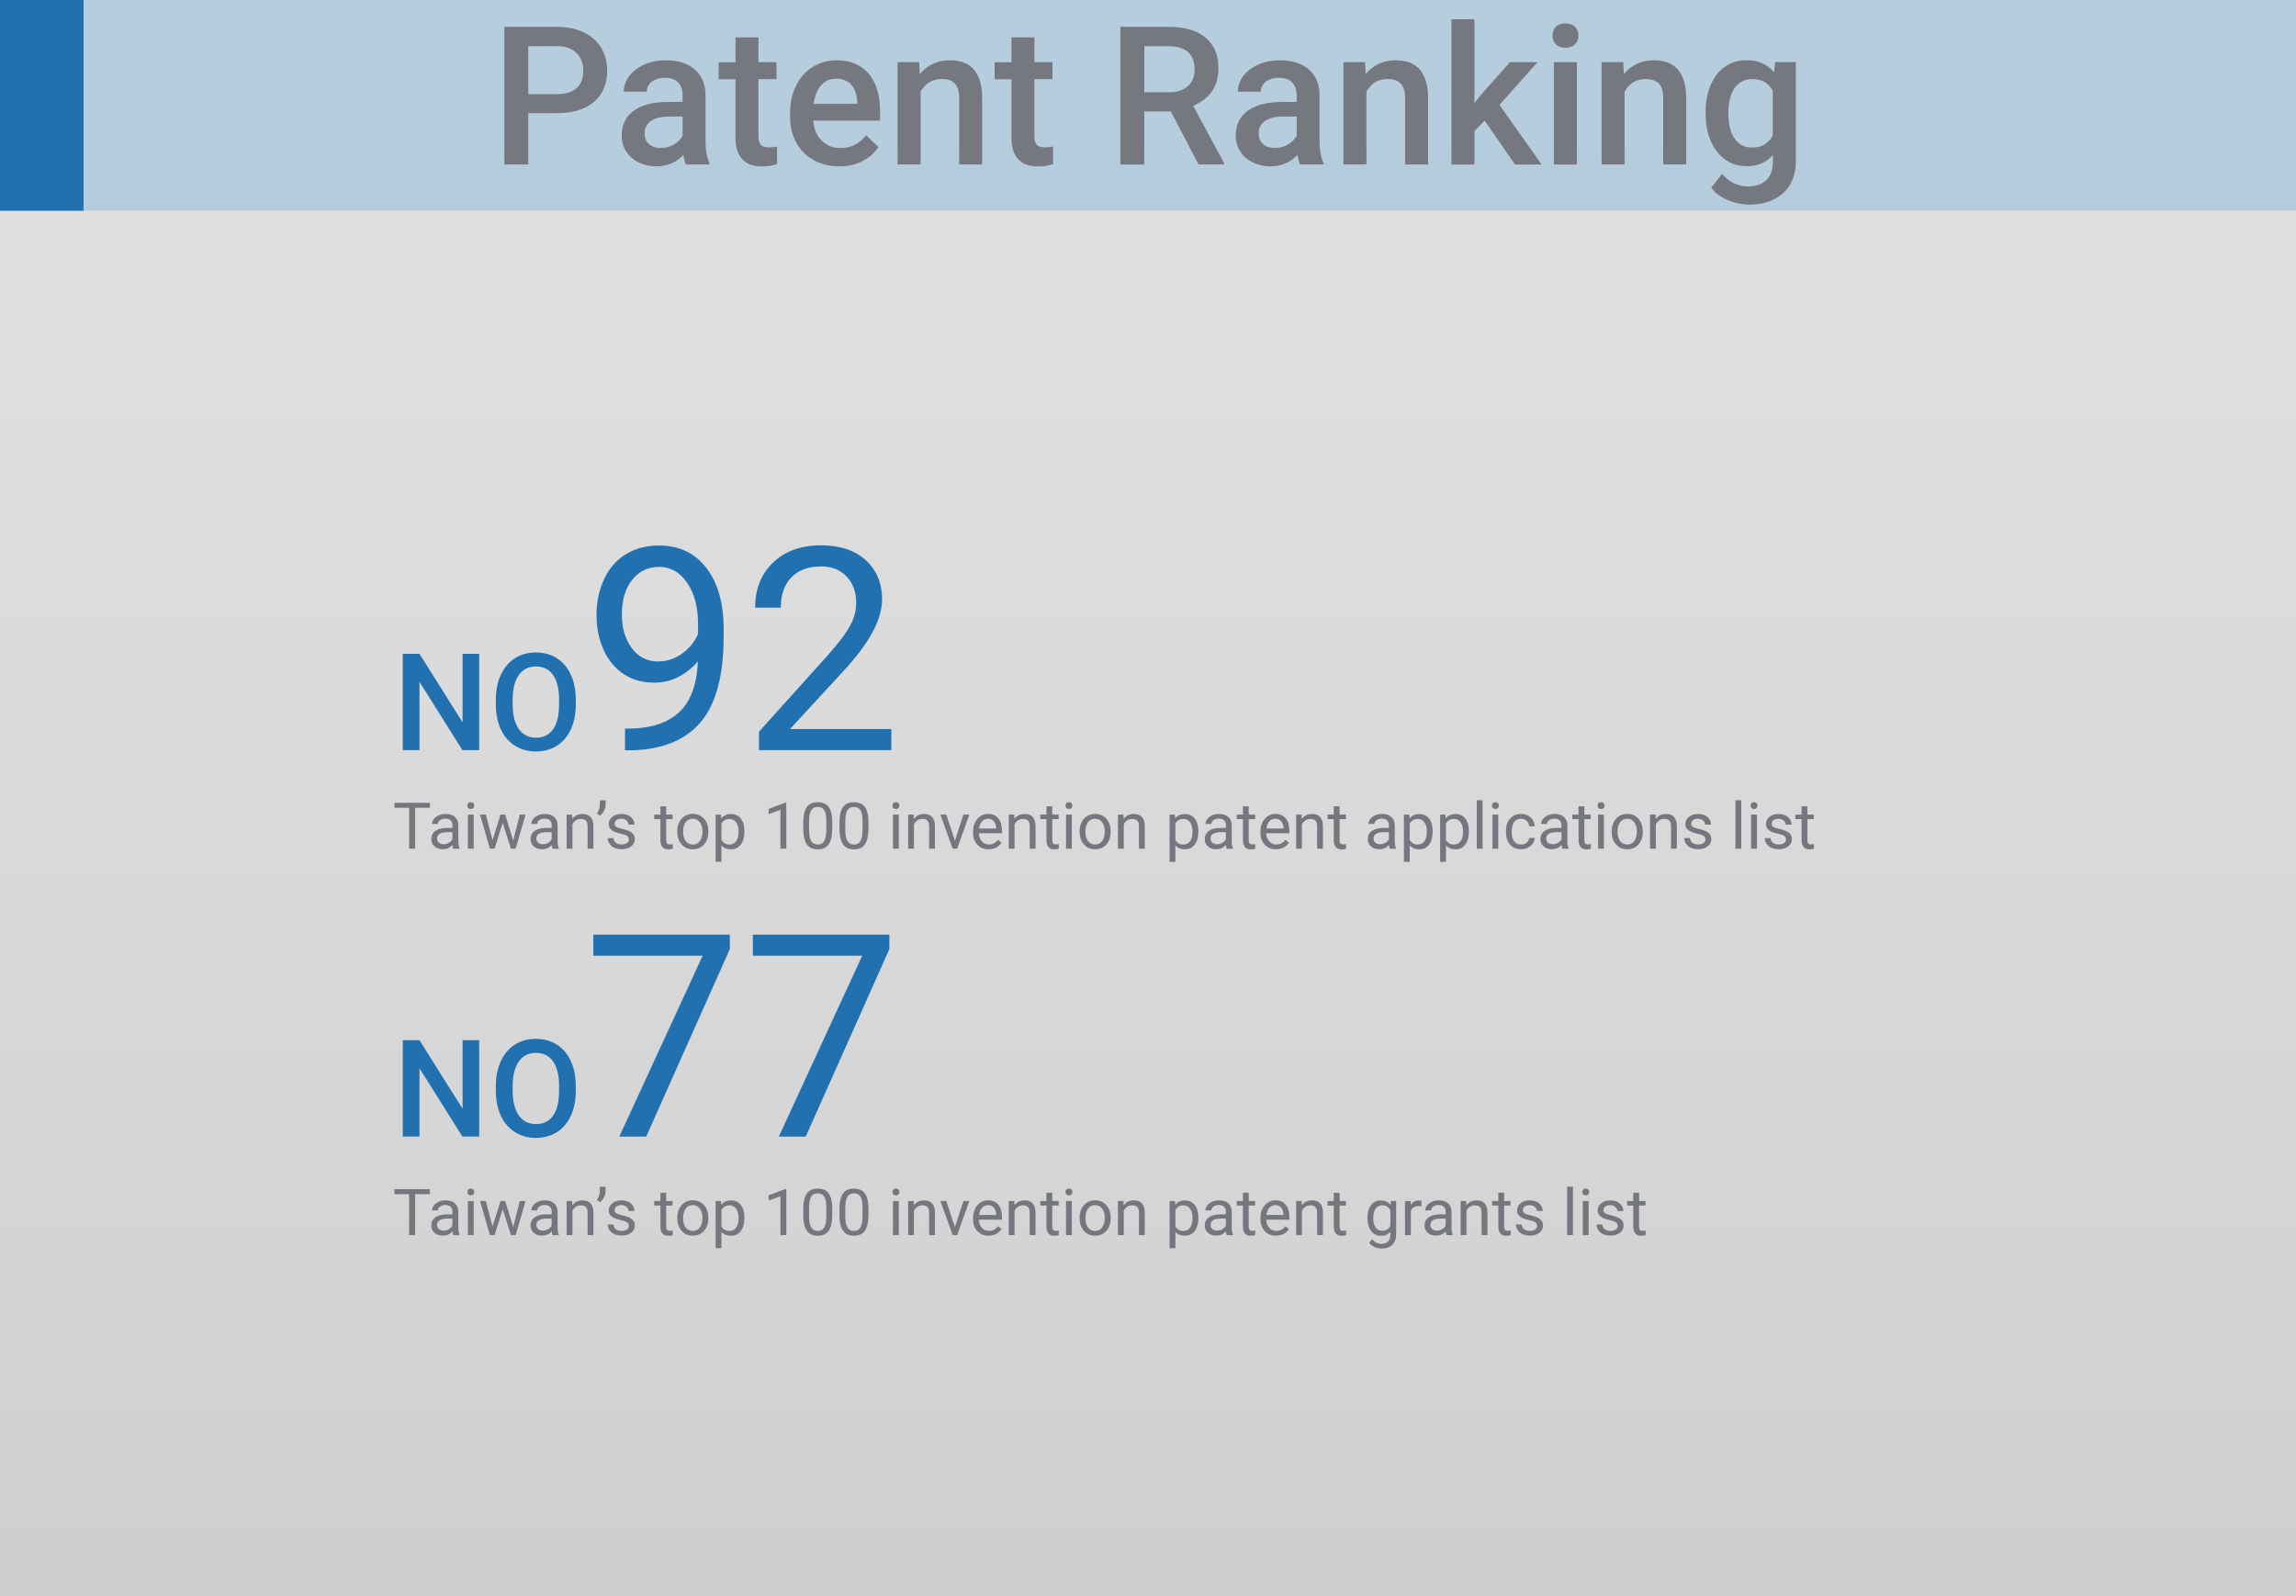 <?xml version="1.0" encoding="UTF-8"?>
<svg id="Layer_1" data-name="Layer 1" xmlns="http://www.w3.org/2000/svg" xmlns:xlink="http://www.w3.org/1999/xlink" viewBox="0 0 355.77 247.33">
  <rect x="0" y="0" width="355.77" height="247.33" fill="#333333" stroke="none"/>
  <defs>
    <style>
      .cls-1 {
        fill: #2171b0;
      }

      .cls-2 {
        fill: #2370b0;
      }

      .cls-3 {
        fill: #55a0d7;
        opacity: .3;
      }

      .cls-4 {
        fill: url(#linear-gradient);
        opacity: .85;
      }

      .cls-5 {
        fill: #75777e;
      }

      .cls-6 {
        fill: #75787f;
      }
    </style>
    <linearGradient id="linear-gradient" x1="177.88" y1="-71.04" x2="177.88" y2="284.84" gradientUnits="userSpaceOnUse">
      <stop offset="0" stop-color="#fff"/>
      <stop offset=".4" stop-color="#fbfbfb"/>
      <stop offset=".75" stop-color="#f0f0f0"/>
      <stop offset=".99" stop-color="#e5e5e4"/>
    </linearGradient>
  </defs>
  <g>
    <rect class="cls-4" width="355.77" height="247.33"/>
    <rect class="cls-3" x=".23" width="355.54" height="32.66"/>
    <rect class="cls-2" width="12.95" height="32.66"/>
  </g>
  <g>
    <g>
      <path class="cls-5" d="m66.62,125.18h-2.29v6.34h-.93v-6.34h-2.28v-.77h5.5v.77Z"/>
      <path class="cls-5" d="m70.24,131.52c-.05-.1-.09-.29-.13-.56-.42.44-.92.65-1.5.65-.52,0-.95-.15-1.28-.44-.33-.29-.5-.67-.5-1.12,0-.55.21-.98.63-1.28.42-.3,1.01-.46,1.77-.46h.88v-.42c0-.32-.09-.57-.28-.75-.19-.19-.47-.28-.83-.28-.32,0-.59.08-.81.24s-.33.36-.33.59h-.91c0-.26.09-.52.28-.76.19-.25.44-.44.76-.58s.67-.21,1.06-.21c.61,0,1.09.15,1.43.46.35.3.52.72.54,1.26v2.43c0,.49.06.87.19,1.16v.08h-.95Zm-1.5-.69c.28,0,.55-.07.81-.22s.44-.34.55-.57v-1.08h-.71c-1.11,0-1.66.32-1.66.97,0,.28.09.5.28.66s.43.24.73.24Z"/>
      <path class="cls-5" d="m72.42,124.84c0-.15.04-.27.13-.37s.22-.15.4-.15.31.05.4.15.14.22.14.37-.05.27-.14.37-.22.15-.4.15-.31-.05-.4-.15-.13-.22-.13-.37Zm.98,6.68h-.9v-5.28h.9v5.28Z"/>
      <path class="cls-5" d="m79.52,130.28l1.02-4.04h.9l-1.54,5.28h-.73l-1.28-4-1.25,4h-.73l-1.53-5.28h.9l1.04,3.96,1.23-3.96h.73l1.25,4.04Z"/>
      <path class="cls-5" d="m85.62,131.52c-.05-.1-.09-.29-.13-.56-.42.44-.92.65-1.5.65-.52,0-.95-.15-1.28-.44-.33-.29-.5-.67-.5-1.12,0-.55.21-.98.63-1.28.42-.3,1.01-.46,1.77-.46h.88v-.42c0-.32-.09-.57-.28-.75-.19-.19-.47-.28-.83-.28-.32,0-.59.08-.81.24s-.33.36-.33.59h-.91c0-.26.09-.52.28-.76.19-.25.44-.44.76-.58s.67-.21,1.06-.21c.61,0,1.09.15,1.43.46.35.3.52.72.54,1.26v2.43c0,.49.06.87.19,1.16v.08h-.95Zm-1.5-.69c.28,0,.55-.07.81-.22s.44-.34.55-.57v-1.08h-.71c-1.11,0-1.66.32-1.66.97,0,.28.09.5.28.66s.43.24.73.24Z"/>
      <path class="cls-5" d="m88.65,126.24l.03.66c.4-.51.93-.76,1.58-.76,1.12,0,1.68.63,1.69,1.89v3.49h-.9v-3.5c0-.38-.09-.66-.26-.84s-.44-.27-.8-.27c-.29,0-.55.08-.77.23s-.39.36-.52.62v3.76h-.9v-5.28h.85Z"/>
      <path class="cls-5" d="m92.99,126.42l-.51-.35c.3-.42.46-.87.47-1.34v-.7h.89v.63c0,.33-.08.65-.24.97-.16.32-.36.58-.61.78Z"/>
      <path class="cls-5" d="m97.45,130.12c0-.24-.09-.43-.28-.57-.18-.13-.5-.25-.96-.35s-.82-.21-1.09-.35-.47-.3-.6-.49-.19-.41-.19-.67c0-.43.18-.8.55-1.1s.83-.45,1.4-.45c.6,0,1.08.15,1.46.46s.56.71.56,1.19h-.91c0-.25-.1-.46-.31-.64s-.47-.27-.79-.27-.59.07-.77.21-.28.33-.28.56c0,.22.09.38.26.49s.48.22.94.32.82.22,1.1.36.49.31.62.5c.14.2.2.44.2.72,0,.47-.19.85-.57,1.13-.38.29-.87.43-1.47.43-.42,0-.8-.08-1.12-.22s-.58-.36-.76-.63c-.18-.27-.28-.56-.28-.87h.9c.02.3.14.54.36.72.23.18.52.27.9.27.34,0,.62-.07.82-.21.21-.14.31-.32.31-.55Z"/>
      <path class="cls-5" d="m103.23,124.96v1.28h.99v.7h-.99v3.28c0,.21.04.37.13.48.09.11.24.16.45.16.1,0,.25-.02.43-.06v.73c-.24.06-.47.1-.69.1-.4,0-.71-.12-.91-.37s-.31-.59-.31-1.04v-3.28h-.96v-.7h.96v-1.28h.9Z"/>
      <path class="cls-5" d="m104.94,128.83c0-.52.1-.98.31-1.4s.49-.73.85-.96.78-.34,1.24-.34c.72,0,1.3.25,1.75.75s.67,1.16.67,1.99v.06c0,.51-.1.98-.3,1.38-.2.41-.48.73-.84.96s-.79.34-1.26.34c-.72,0-1.3-.25-1.74-.75s-.67-1.16-.67-1.98v-.06Zm.91.11c0,.59.14,1.06.41,1.41s.64.53,1.09.53.82-.18,1.09-.54c.27-.36.41-.86.41-1.51,0-.58-.14-1.05-.41-1.41-.27-.36-.64-.54-1.1-.54s-.81.18-1.08.53-.41.86-.41,1.52Z"/>
      <path class="cls-5" d="m115.34,128.94c0,.8-.18,1.45-.55,1.94s-.87.74-1.49.74-1.15-.2-1.51-.61v2.54h-.9v-7.31h.83l.04.59c.37-.46.88-.68,1.53-.68s1.14.24,1.51.72.55,1.14.55,2v.08Zm-.9-.1c0-.6-.13-1.07-.38-1.41s-.6-.52-1.04-.52c-.55,0-.96.24-1.23.73v2.52c.27.48.68.72,1.24.72.43,0,.78-.17,1.03-.51.26-.34.38-.85.38-1.53Z"/>
      <path class="cls-5" d="m121.84,131.52h-.91v-6.02l-1.82.67v-.82l2.59-.97h.14v7.14Z"/>
      <path class="cls-5" d="m128.95,128.49c0,1.06-.18,1.84-.54,2.36s-.93.77-1.69.77-1.32-.25-1.68-.75c-.36-.5-.55-1.25-.57-2.25v-1.21c0-1.04.18-1.82.54-2.33s.93-.76,1.7-.76,1.33.25,1.69.73c.36.49.55,1.25.56,2.27v1.17Zm-.9-1.24c0-.76-.11-1.32-.32-1.67-.21-.35-.56-.53-1.02-.53s-.8.17-1.01.52-.32.88-.33,1.61v1.45c0,.77.11,1.34.33,1.7.22.37.56.55,1.01.55s.78-.17.99-.52.33-.89.34-1.63v-1.48Z"/>
      <path class="cls-5" d="m134.56,128.49c0,1.06-.18,1.84-.54,2.36s-.93.77-1.69.77-1.32-.25-1.68-.75c-.36-.5-.55-1.25-.57-2.25v-1.21c0-1.04.18-1.82.54-2.33s.93-.76,1.7-.76,1.33.25,1.69.73c.36.49.55,1.25.56,2.27v1.17Zm-.9-1.24c0-.76-.11-1.32-.32-1.67-.21-.35-.56-.53-1.02-.53s-.8.17-1.01.52-.32.88-.33,1.61v1.45c0,.77.11,1.34.33,1.7.22.37.56.55,1.01.55s.78-.17.99-.52.33-.89.34-1.63v-1.48Z"/>
      <path class="cls-5" d="m138.29,124.84c0-.15.04-.27.13-.37s.22-.15.4-.15.31.05.4.15.14.22.14.37-.05.27-.14.37-.22.15-.4.15-.31-.05-.4-.15-.13-.22-.13-.37Zm.98,6.68h-.9v-5.28h.9v5.28Z"/>
      <path class="cls-5" d="m141.57,126.24l.03.66c.4-.51.93-.76,1.58-.76,1.12,0,1.68.63,1.69,1.89v3.49h-.9v-3.5c0-.38-.09-.66-.26-.84s-.44-.27-.8-.27c-.29,0-.55.08-.77.23s-.39.36-.52.62v3.76h-.9v-5.28h.85Z"/>
      <path class="cls-5" d="m147.97,130.3l1.31-4.06h.92l-1.89,5.28h-.69l-1.91-5.28h.92l1.34,4.06Z"/>
      <path class="cls-5" d="m153.2,131.62c-.72,0-1.3-.24-1.75-.71-.45-.47-.67-1.1-.67-1.89v-.17c0-.52.1-.99.3-1.4.2-.41.48-.73.84-.97.36-.23.75-.35,1.17-.35.69,0,1.22.23,1.6.68s.57,1.1.57,1.94v.38h-3.58c.01.52.17.94.46,1.26.29.32.66.48,1.11.48.32,0,.59-.07.81-.2s.42-.3.58-.52l.55.43c-.44.68-1.11,1.02-1.99,1.02Zm-.11-4.74c-.36,0-.67.13-.92.4-.25.26-.4.64-.46,1.12h2.65v-.07c-.03-.46-.15-.81-.37-1.07-.22-.25-.52-.38-.9-.38Z"/>
      <path class="cls-5" d="m157.16,126.24l.03.66c.4-.51.93-.76,1.58-.76,1.12,0,1.68.63,1.69,1.89v3.49h-.9v-3.5c0-.38-.09-.66-.26-.84-.17-.18-.44-.27-.8-.27-.29,0-.55.08-.77.23s-.39.36-.52.62v3.76h-.9v-5.28h.85Z"/>
      <path class="cls-5" d="m163.05,124.96v1.28h.99v.7h-.99v3.28c0,.21.04.37.13.48.09.11.24.16.45.16.1,0,.25-.02.43-.06v.73c-.24.06-.47.1-.69.1-.4,0-.71-.12-.91-.37s-.31-.59-.31-1.04v-3.28h-.96v-.7h.96v-1.28h.9Z"/>
      <path class="cls-5" d="m165.1,124.84c0-.15.04-.27.13-.37.09-.1.22-.15.4-.15s.31.05.4.15.14.22.14.37-.05.27-.14.37-.22.15-.4.15-.31-.05-.4-.15c-.09-.1-.13-.22-.13-.37Zm.98,6.68h-.9v-5.28h.9v5.28Z"/>
      <path class="cls-5" d="m167.28,128.83c0-.52.1-.98.31-1.4.2-.41.49-.73.85-.96.36-.22.78-.34,1.24-.34.72,0,1.3.25,1.75.75.44.5.67,1.16.67,1.99v.06c0,.51-.1.98-.29,1.38-.2.41-.48.73-.85.96-.37.23-.79.34-1.26.34-.72,0-1.3-.25-1.74-.75-.45-.5-.67-1.16-.67-1.98v-.06Zm.91.11c0,.59.14,1.06.41,1.41.27.35.64.53,1.09.53s.82-.18,1.09-.54c.27-.36.41-.86.41-1.51,0-.58-.14-1.05-.41-1.41-.27-.36-.64-.54-1.1-.54s-.81.18-1.08.53-.41.86-.41,1.52Z"/>
      <path class="cls-5" d="m174.08,126.24l.03.66c.4-.51.93-.76,1.58-.76,1.12,0,1.68.63,1.69,1.89v3.49h-.9v-3.5c0-.38-.09-.66-.26-.84-.17-.18-.44-.27-.8-.27-.29,0-.55.08-.77.23s-.39.36-.52.62v3.76h-.9v-5.28h.85Z"/>
      <path class="cls-5" d="m185.68,128.94c0,.8-.18,1.45-.55,1.94s-.87.74-1.49.74-1.15-.2-1.51-.61v2.54h-.9v-7.31h.83l.04.59c.37-.46.88-.68,1.53-.68s1.14.24,1.51.72c.37.48.55,1.14.55,2v.08Zm-.9-.1c0-.6-.13-1.07-.38-1.41s-.6-.52-1.04-.52c-.55,0-.96.24-1.23.73v2.52c.27.48.68.72,1.24.72.43,0,.78-.17,1.03-.51.26-.34.38-.85.38-1.53Z"/>
      <path class="cls-5" d="m190.09,131.52c-.05-.1-.09-.29-.13-.56-.42.44-.92.65-1.5.65-.52,0-.95-.15-1.28-.44-.33-.29-.5-.67-.5-1.12,0-.55.21-.98.63-1.28.42-.3,1.01-.46,1.76-.46h.88v-.42c0-.32-.09-.57-.28-.75-.19-.19-.47-.28-.83-.28-.32,0-.59.08-.81.24s-.33.36-.33.59h-.91c0-.26.09-.52.28-.76.19-.25.44-.44.76-.58.32-.14.67-.21,1.06-.21.61,0,1.09.15,1.43.46.34.3.52.72.54,1.26v2.43c0,.49.06.87.19,1.16v.08h-.95Zm-1.5-.69c.28,0,.55-.07.81-.22s.44-.34.55-.57v-1.08h-.71c-1.11,0-1.66.32-1.66.97,0,.28.09.5.28.66s.43.24.73.24Z"/>
      <path class="cls-5" d="m193.49,124.96v1.28h.99v.7h-.99v3.28c0,.21.04.37.13.48.09.11.24.16.45.16.1,0,.25-.02.43-.06v.73c-.24.06-.47.1-.69.1-.4,0-.71-.12-.91-.37s-.31-.59-.31-1.04v-3.28h-.96v-.7h.96v-1.28h.9Z"/>
      <path class="cls-5" d="m197.73,131.62c-.72,0-1.3-.24-1.75-.71-.45-.47-.67-1.1-.67-1.89v-.17c0-.52.1-.99.3-1.4.2-.41.48-.73.84-.97.36-.23.75-.35,1.17-.35.69,0,1.22.23,1.6.68s.57,1.1.57,1.94v.38h-3.58c.01.52.17.94.46,1.26.29.32.66.48,1.11.48.32,0,.59-.07.81-.2s.42-.3.58-.52l.55.43c-.44.68-1.11,1.02-1.99,1.02Zm-.11-4.74c-.36,0-.67.13-.92.4-.25.26-.4.64-.46,1.12h2.65v-.07c-.03-.46-.15-.81-.37-1.07-.22-.25-.52-.38-.9-.38Z"/>
      <path class="cls-5" d="m201.69,126.24l.03.66c.4-.51.93-.76,1.58-.76,1.12,0,1.68.63,1.69,1.89v3.49h-.9v-3.5c0-.38-.09-.66-.26-.84-.17-.18-.44-.27-.8-.27-.29,0-.55.08-.77.23s-.39.36-.52.62v3.76h-.9v-5.28h.85Z"/>
      <path class="cls-5" d="m207.57,124.96v1.28h.99v.7h-.99v3.28c0,.21.04.37.13.48.09.11.24.16.45.16.1,0,.25-.02.43-.06v.73c-.24.06-.47.1-.69.1-.4,0-.71-.12-.91-.37s-.31-.59-.31-1.04v-3.28h-.96v-.7h.96v-1.28h.9Z"/>
      <path class="cls-5" d="m215.35,131.52c-.05-.1-.09-.29-.13-.56-.42.44-.92.65-1.5.65-.52,0-.95-.15-1.28-.44-.33-.29-.5-.67-.5-1.12,0-.55.21-.98.63-1.28.42-.3,1.01-.46,1.76-.46h.88v-.42c0-.32-.09-.57-.28-.75-.19-.19-.47-.28-.83-.28-.32,0-.59.08-.81.24s-.33.36-.33.59h-.91c0-.26.09-.52.28-.76.19-.25.44-.44.76-.58.32-.14.67-.21,1.06-.21.61,0,1.09.15,1.43.46.34.3.52.72.54,1.26v2.43c0,.49.06.87.19,1.16v.08h-.95Zm-1.5-.69c.28,0,.55-.07.81-.22s.44-.34.55-.57v-1.08h-.71c-1.11,0-1.66.32-1.66.97,0,.28.09.5.28.66s.43.24.73.24Z"/>
      <path class="cls-5" d="m221.99,128.94c0,.8-.18,1.45-.55,1.94s-.87.74-1.49.74-1.15-.2-1.51-.61v2.54h-.9v-7.31h.83l.04.59c.37-.46.88-.68,1.53-.68s1.14.24,1.51.72c.37.48.55,1.14.55,2v.08Zm-.9-.1c0-.6-.13-1.07-.38-1.41s-.6-.52-1.04-.52c-.55,0-.96.24-1.23.73v2.52c.27.48.68.72,1.24.72.43,0,.78-.17,1.03-.51.26-.34.38-.85.38-1.53Z"/>
      <path class="cls-5" d="m227.6,128.94c0,.8-.18,1.45-.55,1.94s-.87.74-1.49.74-1.15-.2-1.51-.61v2.54h-.9v-7.31h.83l.04.59c.37-.46.88-.68,1.53-.68s1.14.24,1.51.72c.37.48.55,1.14.55,2v.08Zm-.9-.1c0-.6-.13-1.07-.38-1.41s-.6-.52-1.04-.52c-.55,0-.96.24-1.23.73v2.52c.27.48.68.72,1.24.72.43,0,.78-.17,1.03-.51.26-.34.38-.85.38-1.53Z"/>
      <path class="cls-5" d="m229.73,131.52h-.9v-7.5h.9v7.5Z"/>
      <path class="cls-5" d="m231.18,124.84c0-.15.04-.27.13-.37.09-.1.22-.15.4-.15s.31.05.4.15.14.22.14.37-.05.27-.14.37-.22.15-.4.15-.31-.05-.4-.15c-.09-.1-.13-.22-.13-.37Zm.98,6.68h-.9v-5.28h.9v5.28Z"/>
      <path class="cls-5" d="m235.72,130.88c.32,0,.6-.1.84-.29s.37-.44.4-.73h.85c-.02.3-.12.59-.31.86s-.45.49-.77.65c-.32.16-.66.24-1.02.24-.72,0-1.29-.24-1.72-.72-.42-.48-.64-1.14-.64-1.97v-.15c0-.51.09-.97.28-1.37s.46-.71.81-.93c.35-.22.77-.33,1.25-.33.59,0,1.08.18,1.48.53.39.35.6.82.63,1.38h-.85c-.03-.34-.16-.62-.39-.84-.23-.22-.52-.33-.86-.33-.46,0-.81.17-1.07.5-.25.33-.38.81-.38,1.43v.17c0,.61.12,1.08.38,1.41s.61.49,1.07.49Z"/>
      <path class="cls-5" d="m242.1,131.52c-.05-.1-.09-.29-.13-.56-.42.44-.92.65-1.5.65-.52,0-.95-.15-1.28-.44-.33-.29-.5-.67-.5-1.12,0-.55.21-.98.63-1.28.42-.3,1.01-.46,1.76-.46h.88v-.42c0-.32-.09-.57-.28-.75-.19-.19-.47-.28-.83-.28-.32,0-.59.08-.81.24s-.33.36-.33.59h-.91c0-.26.09-.52.28-.76.19-.25.44-.44.76-.58.32-.14.67-.21,1.06-.21.61,0,1.09.15,1.43.46.34.3.52.72.54,1.26v2.43c0,.49.06.87.19,1.16v.08h-.95Zm-1.5-.69c.28,0,.55-.07.81-.22s.44-.34.55-.57v-1.08h-.71c-1.11,0-1.66.32-1.66.97,0,.28.09.5.28.66s.43.24.73.24Z"/>
      <path class="cls-5" d="m245.5,124.96v1.28h.99v.7h-.99v3.28c0,.21.04.37.13.48.09.11.24.16.45.16.1,0,.25-.02.43-.06v.73c-.24.06-.47.1-.69.1-.4,0-.71-.12-.91-.37s-.31-.59-.31-1.04v-3.28h-.96v-.7h.96v-1.28h.9Z"/>
      <path class="cls-5" d="m247.55,124.84c0-.15.04-.27.13-.37.09-.1.22-.15.4-.15s.31.05.4.15.14.22.14.37-.05.27-.14.37-.22.15-.4.15-.31-.05-.4-.15c-.09-.1-.13-.22-.13-.37Zm.98,6.68h-.9v-5.28h.9v5.28Z"/>
      <path class="cls-5" d="m249.73,128.83c0-.52.1-.98.31-1.4.2-.41.49-.73.85-.96.36-.22.78-.34,1.24-.34.72,0,1.3.25,1.75.75.44.5.67,1.16.67,1.99v.06c0,.51-.1.98-.29,1.38-.2.41-.48.73-.85.96-.37.23-.79.34-1.26.34-.72,0-1.3-.25-1.74-.75-.45-.5-.67-1.16-.67-1.98v-.06Zm.91.11c0,.59.14,1.06.41,1.41.27.35.64.53,1.09.53s.82-.18,1.09-.54c.27-.36.41-.86.41-1.51,0-.58-.14-1.05-.41-1.41-.27-.36-.64-.54-1.1-.54s-.81.18-1.08.53-.41.86-.41,1.52Z"/>
      <path class="cls-5" d="m256.53,126.24l.03.66c.4-.51.93-.76,1.58-.76,1.12,0,1.68.63,1.69,1.89v3.49h-.9v-3.5c0-.38-.09-.66-.26-.84-.17-.18-.44-.27-.8-.27-.29,0-.55.08-.77.23s-.39.36-.52.62v3.76h-.9v-5.28h.85Z"/>
      <path class="cls-5" d="m264.27,130.12c0-.24-.09-.43-.28-.57-.18-.13-.5-.25-.96-.35-.46-.1-.82-.21-1.09-.35-.27-.14-.47-.3-.6-.49-.13-.19-.19-.41-.19-.67,0-.43.18-.8.55-1.1.37-.3.83-.45,1.4-.45.6,0,1.08.15,1.46.46.37.31.56.71.56,1.19h-.91c0-.25-.1-.46-.32-.64-.21-.18-.47-.27-.79-.27s-.59.07-.77.21-.28.33-.28.56c0,.22.09.38.26.49s.48.22.94.32c.45.1.82.22,1.1.36s.49.31.62.5c.13.2.2.44.2.72,0,.47-.19.85-.57,1.13-.38.29-.87.43-1.47.43-.42,0-.8-.08-1.12-.22s-.58-.36-.76-.63c-.18-.27-.28-.56-.28-.87h.9c.02.3.14.54.36.72.23.18.53.27.9.27.34,0,.62-.07.82-.21.21-.14.31-.32.31-.55Z"/>
      <path class="cls-5" d="m269.81,131.52h-.9v-7.5h.9v7.5Z"/>
      <path class="cls-5" d="m271.26,124.84c0-.15.04-.27.13-.37.09-.1.22-.15.4-.15s.31.05.4.15.14.22.14.37-.05.27-.14.37-.22.15-.4.15-.31-.05-.4-.15c-.09-.1-.13-.22-.13-.37Zm.98,6.68h-.9v-5.28h.9v5.28Z"/>
      <path class="cls-5" d="m276.75,130.12c0-.24-.09-.43-.28-.57-.18-.13-.5-.25-.96-.35-.46-.1-.82-.21-1.09-.35-.27-.14-.47-.3-.6-.49-.13-.19-.19-.41-.19-.67,0-.43.18-.8.55-1.1.37-.3.83-.45,1.4-.45.6,0,1.08.15,1.46.46.37.31.56.71.56,1.19h-.91c0-.25-.1-.46-.32-.64-.21-.18-.47-.27-.79-.27s-.59.07-.77.21-.28.33-.28.56c0,.22.09.38.26.49s.48.22.94.32c.45.1.82.22,1.1.36s.49.31.62.5c.13.2.2.44.2.72,0,.47-.19.85-.57,1.13-.38.29-.87.43-1.47.43-.42,0-.8-.08-1.12-.22s-.58-.36-.76-.63c-.18-.27-.28-.56-.28-.87h.9c.02.3.14.54.36.72.23.18.53.27.9.27.34,0,.62-.07.82-.21.21-.14.31-.32.31-.55Z"/>
      <path class="cls-5" d="m280.06,124.96v1.28h.99v.7h-.99v3.28c0,.21.04.37.13.48.09.11.24.16.45.16.1,0,.25-.02.43-.06v.73c-.24.06-.47.1-.69.1-.4,0-.71-.12-.91-.37s-.31-.59-.31-1.04v-3.28h-.96v-.7h.96v-1.28h.9Z"/>
    </g>
    <g>
      <path class="cls-1" d="m74.24,116.25h-2.59l-6.65-10.59v10.59h-2.59v-14.93h2.59l6.68,10.63v-10.63h2.57v14.93Z"/>
      <path class="cls-1" d="m89.22,109.18c0,1.13-.15,2.15-.45,3.05-.3.9-.72,1.66-1.26,2.29-.54.63-1.19,1.11-1.95,1.44-.76.33-1.6.5-2.52.5s-1.75-.17-2.51-.5c-.76-.33-1.41-.82-1.96-1.44-.55-.62-.98-1.39-1.28-2.29-.3-.9-.46-1.92-.46-3.05v-.76c0-1.13.15-2.15.46-3.06s.73-1.67,1.27-2.3c.54-.63,1.19-1.11,1.95-1.45.76-.33,1.6-.5,2.51-.5s1.77.17,2.53.5c.76.34,1.42.82,1.96,1.45.54.63.96,1.39,1.26,2.3.3.9.45,1.92.45,3.06v.76Zm-2.59-.78c0-.83-.08-1.57-.24-2.21-.16-.64-.4-1.17-.7-1.6s-.69-.76-1.13-.98c-.45-.22-.96-.33-1.52-.33s-1.05.11-1.5.33c-.44.22-.82.55-1.13.98-.31.43-.55.97-.72,1.6-.17.64-.25,1.38-.25,2.21v.78c0,.83.08,1.57.25,2.21.17.64.41,1.18.72,1.62.31.43.7.76,1.14.98.45.22.95.33,1.5.33,1.15,0,2.03-.44,2.65-1.31s.93-2.15.93-3.83v-.78Z"/>
      <path class="cls-1" d="m108.13,102.5c-.83.99-1.82,1.78-2.98,2.39-1.15.6-2.42.9-3.79.9-1.81,0-3.38-.44-4.72-1.33-1.34-.89-2.38-2.14-3.11-3.75-.73-1.61-1.1-3.39-1.1-5.34,0-2.09.4-3.98,1.19-5.65.8-1.68,1.92-2.96,3.39-3.85s3.17-1.33,5.12-1.33c3.09,0,5.53,1.16,7.32,3.47,1.78,2.31,2.68,5.47,2.68,9.47v1.16c0,6.09-1.2,10.53-3.61,13.33-2.41,2.8-6.04,4.24-10.9,4.31h-.77v-3.37h.84c3.28-.06,5.8-.91,7.57-2.56,1.76-1.65,2.72-4.26,2.88-7.84Zm-6.12,0c1.33,0,2.56-.41,3.69-1.22,1.12-.82,1.95-1.83,2.46-3.03v-1.59c0-2.61-.57-4.73-1.7-6.36-1.13-1.63-2.56-2.45-4.3-2.45s-3.15.67-4.21,2.01c-1.06,1.34-1.59,3.11-1.59,5.3s.51,3.89,1.54,5.28c1.02,1.38,2.4,2.07,4.12,2.07Z"/>
      <path class="cls-1" d="m138.11,116.25h-20.5v-2.86l10.83-12.04c1.6-1.82,2.71-3.3,3.32-4.44s.91-2.32.91-3.54c0-1.63-.49-2.97-1.48-4.02s-2.31-1.57-3.95-1.57c-1.98,0-3.51.56-4.61,1.69-1.1,1.12-1.64,2.69-1.64,4.7h-3.98c0-2.88.93-5.21,2.78-6.99,1.86-1.78,4.34-2.67,7.45-2.67,2.91,0,5.21.76,6.9,2.29,1.69,1.53,2.54,3.56,2.54,6.09,0,3.08-1.96,6.75-5.89,11l-8.38,9.09h15.71v3.25Z"/>
    </g>
    <g>
      <path class="cls-5" d="m66.62,185.06h-2.29v6.34h-.93v-6.34h-2.28v-.77h5.5v.77Z"/>
      <path class="cls-5" d="m70.24,191.4c-.05-.1-.09-.29-.13-.56-.42.44-.92.65-1.5.65-.52,0-.95-.15-1.28-.44-.33-.29-.5-.67-.5-1.12,0-.55.21-.98.63-1.28.42-.3,1.01-.46,1.77-.46h.88v-.42c0-.32-.09-.57-.28-.75-.19-.19-.47-.28-.83-.28-.32,0-.59.08-.81.24s-.33.36-.33.59h-.91c0-.26.09-.52.28-.76.19-.25.44-.44.76-.58s.67-.21,1.06-.21c.61,0,1.09.15,1.43.46.35.3.52.72.54,1.26v2.43c0,.49.06.87.19,1.16v.08h-.95Zm-1.5-.69c.28,0,.55-.07.81-.22s.44-.34.55-.57v-1.08h-.71c-1.11,0-1.66.32-1.66.97,0,.28.09.5.28.66s.43.24.73.24Z"/>
      <path class="cls-5" d="m72.42,184.72c0-.15.04-.27.13-.37s.22-.15.4-.15.31.05.4.15.14.22.14.37-.05.27-.14.37-.22.15-.4.15-.31-.05-.4-.15-.13-.22-.13-.37Zm.98,6.68h-.9v-5.28h.9v5.28Z"/>
      <path class="cls-5" d="m79.52,190.16l1.02-4.04h.9l-1.54,5.28h-.73l-1.28-4-1.25,4h-.73l-1.53-5.28h.9l1.04,3.96,1.23-3.96h.73l1.25,4.04Z"/>
      <path class="cls-5" d="m85.62,191.4c-.05-.1-.09-.29-.13-.56-.42.44-.92.65-1.5.65-.52,0-.95-.15-1.28-.44-.33-.29-.5-.67-.5-1.12,0-.55.21-.98.63-1.28.42-.3,1.01-.46,1.77-.46h.88v-.42c0-.32-.09-.57-.28-.75-.19-.19-.47-.28-.83-.28-.32,0-.59.08-.81.24s-.33.36-.33.59h-.91c0-.26.09-.52.28-.76.19-.25.44-.44.76-.58s.67-.21,1.06-.21c.61,0,1.09.15,1.43.46.35.3.52.72.54,1.26v2.43c0,.49.06.87.19,1.16v.08h-.95Zm-1.5-.69c.28,0,.55-.07.81-.22s.44-.34.55-.57v-1.08h-.71c-1.11,0-1.66.32-1.66.97,0,.28.09.5.28.66s.43.24.73.24Z"/>
      <path class="cls-5" d="m88.65,186.12l.03.66c.4-.51.93-.76,1.58-.76,1.12,0,1.68.63,1.69,1.89v3.49h-.9v-3.5c0-.38-.09-.66-.26-.84s-.44-.27-.8-.27c-.29,0-.55.08-.77.23s-.39.36-.52.62v3.76h-.9v-5.28h.85Z"/>
      <path class="cls-5" d="m92.99,186.3l-.51-.35c.3-.42.46-.87.47-1.34v-.7h.89v.63c0,.33-.08.65-.24.97-.16.32-.36.58-.61.78Z"/>
      <path class="cls-5" d="m97.45,190c0-.24-.09-.43-.28-.57-.18-.13-.5-.25-.96-.35s-.82-.21-1.09-.35-.47-.3-.6-.49-.19-.41-.19-.67c0-.43.18-.8.55-1.1s.83-.45,1.4-.45c.6,0,1.08.15,1.46.46s.56.71.56,1.19h-.91c0-.25-.1-.46-.31-.64s-.47-.27-.79-.27-.59.07-.77.21-.28.33-.28.56c0,.22.09.38.26.49s.48.22.94.32.82.22,1.1.36.49.31.62.5c.14.2.2.44.2.72,0,.47-.19.85-.57,1.13-.38.29-.87.43-1.47.43-.42,0-.8-.08-1.12-.22s-.58-.36-.76-.63c-.18-.27-.28-.56-.28-.87h.9c.02.3.14.54.36.72.23.18.52.27.9.27.34,0,.62-.07.82-.21.21-.14.31-.32.31-.55Z"/>
      <path class="cls-5" d="m103.23,184.84v1.28h.99v.7h-.99v3.28c0,.21.04.37.13.48.09.11.24.16.45.16.1,0,.25-.02.43-.06v.73c-.24.06-.47.1-.69.1-.4,0-.71-.12-.91-.37s-.31-.59-.31-1.04v-3.28h-.96v-.7h.96v-1.28h.9Z"/>
      <path class="cls-5" d="m104.94,188.71c0-.52.1-.98.31-1.4s.49-.73.85-.96.78-.34,1.24-.34c.72,0,1.3.25,1.75.75s.67,1.16.67,1.99v.06c0,.51-.1.98-.3,1.38-.2.41-.48.73-.84.96s-.79.34-1.26.34c-.72,0-1.3-.25-1.74-.75s-.67-1.16-.67-1.98v-.06Zm.91.11c0,.59.14,1.06.41,1.41s.64.53,1.09.53.82-.18,1.09-.54c.27-.36.41-.86.41-1.51,0-.58-.14-1.05-.41-1.41-.27-.36-.64-.54-1.1-.54s-.81.18-1.08.53-.41.86-.41,1.52Z"/>
      <path class="cls-5" d="m115.34,188.82c0,.8-.18,1.45-.55,1.94s-.87.74-1.49.74-1.15-.2-1.51-.61v2.54h-.9v-7.31h.83l.04.59c.37-.46.88-.68,1.53-.68s1.14.24,1.51.72.55,1.14.55,2v.08Zm-.9-.1c0-.6-.13-1.07-.38-1.41s-.6-.52-1.04-.52c-.55,0-.96.24-1.23.73v2.52c.27.48.68.72,1.24.72.43,0,.78-.17,1.03-.51.26-.34.38-.85.38-1.53Z"/>
      <path class="cls-5" d="m121.84,191.4h-.91v-6.02l-1.82.67v-.82l2.59-.97h.14v7.14Z"/>
      <path class="cls-5" d="m128.95,188.37c0,1.06-.18,1.84-.54,2.36s-.93.77-1.69.77-1.32-.25-1.68-.75c-.36-.5-.55-1.25-.57-2.25v-1.21c0-1.04.18-1.82.54-2.33s.93-.76,1.7-.76,1.33.25,1.69.73c.36.49.55,1.25.56,2.27v1.17Zm-.9-1.24c0-.76-.11-1.32-.32-1.67-.21-.35-.56-.53-1.02-.53s-.8.17-1.01.52-.32.88-.33,1.61v1.45c0,.77.11,1.34.33,1.7.22.37.56.55,1.01.55s.78-.17.99-.52.33-.89.34-1.63v-1.48Z"/>
      <path class="cls-5" d="m134.56,188.37c0,1.06-.18,1.84-.54,2.36s-.93.77-1.69.77-1.32-.25-1.68-.75c-.36-.5-.55-1.25-.57-2.25v-1.21c0-1.04.18-1.82.54-2.33s.93-.76,1.7-.76,1.33.25,1.69.73c.36.49.55,1.25.56,2.27v1.17Zm-.9-1.24c0-.76-.11-1.32-.32-1.67-.21-.35-.56-.53-1.02-.53s-.8.17-1.01.52-.32.88-.33,1.61v1.45c0,.77.11,1.34.33,1.7.22.37.56.55,1.01.55s.78-.17.99-.52.33-.89.34-1.63v-1.48Z"/>
      <path class="cls-5" d="m138.29,184.72c0-.15.04-.27.13-.37s.22-.15.4-.15.31.05.4.15.14.22.14.37-.05.27-.14.37-.22.15-.4.15-.31-.05-.4-.15-.13-.22-.13-.37Zm.98,6.68h-.9v-5.28h.9v5.28Z"/>
      <path class="cls-5" d="m141.57,186.12l.03.66c.4-.51.93-.76,1.58-.76,1.12,0,1.68.63,1.69,1.89v3.49h-.9v-3.5c0-.38-.09-.66-.26-.84s-.44-.27-.8-.27c-.29,0-.55.08-.77.23s-.39.36-.52.62v3.76h-.9v-5.28h.85Z"/>
      <path class="cls-5" d="m147.97,190.18l1.31-4.06h.92l-1.89,5.28h-.69l-1.91-5.28h.92l1.34,4.06Z"/>
      <path class="cls-5" d="m153.2,191.5c-.72,0-1.3-.24-1.75-.71-.45-.47-.67-1.1-.67-1.89v-.17c0-.52.1-.99.3-1.4.2-.41.48-.73.84-.97.36-.23.75-.35,1.17-.35.69,0,1.22.23,1.6.68s.57,1.1.57,1.94v.38h-3.58c.01.52.17.94.46,1.26.29.32.66.48,1.11.48.32,0,.59-.07.81-.2s.42-.3.58-.52l.55.43c-.44.68-1.11,1.02-1.99,1.02Zm-.11-4.74c-.36,0-.67.13-.92.4-.25.26-.4.64-.46,1.12h2.65v-.07c-.03-.46-.15-.81-.37-1.07-.22-.25-.52-.38-.9-.38Z"/>
      <path class="cls-5" d="m157.16,186.12l.03.66c.4-.51.93-.76,1.58-.76,1.12,0,1.68.63,1.69,1.89v3.49h-.9v-3.5c0-.38-.09-.66-.26-.84-.17-.18-.44-.27-.8-.27-.29,0-.55.08-.77.23s-.39.36-.52.62v3.76h-.9v-5.28h.85Z"/>
      <path class="cls-5" d="m163.05,184.84v1.28h.99v.7h-.99v3.28c0,.21.04.37.13.48.09.11.24.16.45.16.1,0,.25-.02.43-.06v.73c-.24.06-.47.1-.69.1-.4,0-.71-.12-.91-.37s-.31-.59-.31-1.04v-3.28h-.96v-.7h.96v-1.28h.9Z"/>
      <path class="cls-5" d="m165.1,184.72c0-.15.04-.27.13-.37.09-.1.22-.15.4-.15s.31.05.4.15.14.22.14.37-.05.27-.14.37-.22.15-.4.15-.31-.05-.4-.15c-.09-.1-.13-.22-.13-.37Zm.98,6.68h-.9v-5.28h.9v5.28Z"/>
      <path class="cls-5" d="m167.28,188.71c0-.52.1-.98.31-1.4.2-.41.49-.73.85-.96.36-.22.78-.34,1.24-.34.72,0,1.3.25,1.75.75.44.5.67,1.16.67,1.99v.06c0,.51-.1.98-.29,1.38-.2.41-.48.73-.85.96-.37.23-.79.34-1.26.34-.72,0-1.3-.25-1.74-.75-.45-.5-.67-1.16-.67-1.98v-.06Zm.91.11c0,.59.14,1.06.41,1.41.27.35.64.53,1.09.53s.82-.18,1.09-.54c.27-.36.41-.86.41-1.51,0-.58-.14-1.05-.41-1.41-.27-.36-.64-.54-1.1-.54s-.81.18-1.08.53-.41.86-.41,1.52Z"/>
      <path class="cls-5" d="m174.08,186.12l.03.66c.4-.51.93-.76,1.58-.76,1.12,0,1.68.63,1.69,1.89v3.49h-.9v-3.5c0-.38-.09-.66-.26-.84-.17-.18-.44-.27-.8-.27-.29,0-.55.08-.77.23s-.39.36-.52.62v3.76h-.9v-5.28h.85Z"/>
      <path class="cls-5" d="m185.68,188.82c0,.8-.18,1.45-.55,1.94s-.87.74-1.49.74-1.15-.2-1.51-.61v2.54h-.9v-7.31h.83l.04.59c.37-.46.88-.68,1.53-.68s1.14.24,1.51.72c.37.48.55,1.14.55,2v.08Zm-.9-.1c0-.6-.13-1.07-.38-1.41s-.6-.52-1.04-.52c-.55,0-.96.24-1.23.73v2.52c.27.48.68.72,1.24.72.43,0,.78-.17,1.03-.51.26-.34.38-.85.38-1.53Z"/>
      <path class="cls-5" d="m190.09,191.4c-.05-.1-.09-.29-.13-.56-.42.44-.92.65-1.5.65-.52,0-.95-.15-1.28-.44-.33-.29-.5-.67-.5-1.12,0-.55.21-.98.63-1.28.42-.3,1.01-.46,1.76-.46h.88v-.42c0-.32-.09-.57-.28-.75-.19-.19-.47-.28-.83-.28-.32,0-.59.08-.81.24s-.33.36-.33.59h-.91c0-.26.09-.52.28-.76.19-.25.44-.44.76-.58.32-.14.67-.21,1.06-.21.61,0,1.09.15,1.43.46.34.3.52.72.54,1.26v2.43c0,.49.06.87.19,1.16v.08h-.95Zm-1.5-.69c.28,0,.55-.07.81-.22s.44-.34.55-.57v-1.08h-.71c-1.11,0-1.66.32-1.66.97,0,.28.09.5.28.66s.43.24.73.24Z"/>
      <path class="cls-5" d="m193.49,184.84v1.28h.99v.7h-.99v3.28c0,.21.04.37.13.48.09.11.24.16.45.16.1,0,.25-.02.43-.06v.73c-.24.06-.47.1-.69.1-.4,0-.71-.12-.91-.37s-.31-.59-.31-1.04v-3.28h-.96v-.7h.96v-1.28h.9Z"/>
      <path class="cls-5" d="m197.73,191.5c-.72,0-1.3-.24-1.75-.71-.45-.47-.67-1.1-.67-1.89v-.17c0-.52.1-.99.3-1.4.2-.41.48-.73.84-.97.36-.23.75-.35,1.17-.35.69,0,1.22.23,1.6.68s.57,1.1.57,1.94v.38h-3.58c.01.52.17.94.46,1.26.29.32.66.48,1.11.48.32,0,.59-.07.81-.2s.42-.3.58-.52l.55.43c-.44.68-1.11,1.02-1.99,1.02Zm-.11-4.74c-.36,0-.67.13-.92.4-.25.26-.4.64-.46,1.12h2.65v-.07c-.03-.46-.15-.81-.37-1.07-.22-.25-.52-.38-.9-.38Z"/>
      <path class="cls-5" d="m201.69,186.12l.03.66c.4-.51.93-.76,1.58-.76,1.12,0,1.68.63,1.69,1.89v3.49h-.9v-3.5c0-.38-.09-.66-.26-.84-.17-.18-.44-.27-.8-.27-.29,0-.55.08-.77.23s-.39.36-.52.62v3.76h-.9v-5.28h.85Z"/>
      <path class="cls-5" d="m207.57,184.84v1.28h.99v.7h-.99v3.28c0,.21.04.37.13.48.09.11.24.16.45.16.1,0,.25-.02.43-.06v.73c-.24.06-.47.1-.69.1-.4,0-.71-.12-.91-.37s-.31-.59-.31-1.04v-3.28h-.96v-.7h.96v-1.28h.9Z"/>
      <path class="cls-5" d="m211.88,188.72c0-.82.19-1.48.57-1.96.38-.49.89-.73,1.51-.73s1.15.23,1.51.68l.04-.59h.83v5.16c0,.68-.2,1.22-.61,1.62-.41.39-.95.59-1.63.59-.38,0-.75-.08-1.12-.24s-.64-.39-.83-.67l.47-.54c.39.48.86.72,1.42.72.44,0,.78-.12,1.03-.37.25-.25.37-.6.37-1.04v-.45c-.36.42-.85.62-1.48.62s-1.12-.25-1.5-.75c-.38-.5-.57-1.18-.57-2.04Zm.91.1c0,.6.12,1.06.37,1.4.24.34.59.51,1.03.51.57,0,.99-.26,1.25-.78v-2.41c-.28-.5-.69-.76-1.25-.76-.44,0-.78.17-1.03.51s-.37.85-.37,1.52Z"/>
      <path class="cls-5" d="m220.26,186.93c-.14-.02-.29-.03-.44-.03-.59,0-.99.25-1.21.76v3.75h-.9v-5.28h.88v.61c.31-.47.73-.71,1.27-.71.18,0,.31.02.4.07v.84Z"/>
      <path class="cls-5" d="m224.15,191.4c-.05-.1-.09-.29-.13-.56-.42.44-.92.65-1.5.65-.52,0-.95-.15-1.28-.44-.33-.29-.5-.67-.5-1.12,0-.55.21-.98.63-1.28.42-.3,1.01-.46,1.76-.46h.88v-.42c0-.32-.09-.57-.28-.75-.19-.19-.47-.28-.83-.28-.32,0-.59.08-.81.24s-.33.36-.33.59h-.91c0-.26.09-.52.28-.76.19-.25.44-.44.76-.58.32-.14.67-.21,1.06-.21.61,0,1.09.15,1.43.46.34.3.52.72.54,1.26v2.43c0,.49.06.87.19,1.16v.08h-.95Zm-1.5-.69c.28,0,.55-.07.81-.22s.44-.34.55-.57v-1.08h-.71c-1.11,0-1.66.32-1.66.97,0,.28.09.5.28.66s.43.24.73.24Z"/>
      <path class="cls-5" d="m227.18,186.12l.03.66c.4-.51.93-.76,1.58-.76,1.12,0,1.68.63,1.69,1.89v3.49h-.9v-3.5c0-.38-.09-.66-.26-.84-.17-.18-.44-.27-.8-.27-.29,0-.55.08-.77.23s-.39.36-.52.62v3.76h-.9v-5.28h.85Z"/>
      <path class="cls-5" d="m233.07,184.84v1.28h.99v.7h-.99v3.28c0,.21.04.37.13.48.09.11.24.16.45.16.1,0,.25-.02.43-.06v.73c-.24.06-.47.1-.69.1-.4,0-.71-.12-.91-.37s-.31-.59-.31-1.04v-3.28h-.96v-.7h.96v-1.28h.9Z"/>
      <path class="cls-5" d="m238.19,190c0-.24-.09-.43-.28-.57-.18-.13-.5-.25-.96-.35-.46-.1-.82-.21-1.09-.35-.27-.14-.47-.3-.6-.49-.13-.19-.19-.41-.19-.67,0-.43.18-.8.55-1.1.37-.3.83-.45,1.4-.45.6,0,1.08.15,1.46.46.37.31.56.71.56,1.19h-.91c0-.25-.1-.46-.32-.64-.21-.18-.47-.27-.79-.27s-.59.07-.77.21-.28.33-.28.56c0,.22.09.38.26.49s.48.22.94.32c.45.1.82.22,1.1.36s.49.31.62.5c.13.2.2.44.2.72,0,.47-.19.85-.57,1.13-.38.29-.87.43-1.47.43-.42,0-.8-.08-1.12-.22s-.58-.36-.76-.63c-.18-.27-.28-.56-.28-.87h.9c.02.3.14.54.36.72.23.18.53.27.9.27.34,0,.62-.07.82-.21.21-.14.31-.32.31-.55Z"/>
      <path class="cls-5" d="m243.73,191.4h-.9v-7.5h.9v7.5Z"/>
      <path class="cls-5" d="m245.18,184.72c0-.15.04-.27.13-.37.09-.1.22-.15.4-.15s.31.05.4.15.14.22.14.37-.05.27-.14.37-.22.15-.4.15-.31-.05-.4-.15c-.09-.1-.13-.22-.13-.37Zm.98,6.68h-.9v-5.28h.9v5.28Z"/>
      <path class="cls-5" d="m250.68,190c0-.24-.09-.43-.28-.57-.18-.13-.5-.25-.96-.35-.46-.1-.82-.21-1.09-.35-.27-.14-.47-.3-.6-.49-.13-.19-.19-.41-.19-.67,0-.43.18-.8.55-1.1.37-.3.83-.45,1.4-.45.6,0,1.08.15,1.46.46.37.31.56.71.56,1.19h-.91c0-.25-.1-.46-.32-.64-.21-.18-.47-.27-.79-.27s-.59.07-.77.21-.28.33-.28.56c0,.22.09.38.26.49s.48.22.94.32c.45.1.82.22,1.1.36s.49.31.62.5c.13.2.2.44.2.72,0,.47-.19.85-.57,1.13-.38.29-.87.43-1.47.43-.42,0-.8-.08-1.12-.22s-.58-.36-.76-.63c-.18-.27-.28-.56-.28-.87h.9c.02.3.14.54.36.72.23.18.53.27.9.27.34,0,.62-.07.82-.21.21-.14.31-.32.31-.55Z"/>
      <path class="cls-5" d="m253.98,184.84v1.28h.99v.7h-.99v3.28c0,.21.04.37.13.48.09.11.24.16.45.16.1,0,.25-.02.43-.06v.73c-.24.06-.47.1-.69.1-.4,0-.71-.12-.91-.37s-.31-.59-.31-1.04v-3.28h-.96v-.7h.96v-1.28h.9Z"/>
    </g>
    <g>
      <path class="cls-1" d="m74.24,176.13h-2.59l-6.65-10.59v10.59h-2.59v-14.93h2.59l6.68,10.63v-10.63h2.57v14.93Z"/>
      <path class="cls-1" d="m89.22,169.06c0,1.13-.15,2.15-.45,3.05-.3.9-.72,1.66-1.26,2.29-.54.63-1.19,1.11-1.95,1.44-.76.33-1.6.5-2.52.5s-1.75-.17-2.51-.5c-.76-.33-1.41-.82-1.96-1.44-.55-.62-.98-1.39-1.28-2.29-.3-.9-.46-1.92-.46-3.05v-.76c0-1.13.15-2.15.46-3.06s.73-1.67,1.27-2.3c.54-.63,1.19-1.11,1.95-1.45.76-.33,1.6-.5,2.51-.5s1.77.17,2.53.5c.76.34,1.42.82,1.96,1.45.54.63.96,1.39,1.26,2.3.3.9.45,1.92.45,3.06v.76Zm-2.59-.78c0-.83-.08-1.57-.24-2.21-.16-.64-.4-1.17-.7-1.6s-.69-.76-1.13-.98c-.45-.22-.96-.33-1.52-.33s-1.05.11-1.5.33c-.44.22-.82.55-1.13.98-.31.43-.55.97-.72,1.6-.17.64-.25,1.38-.25,2.21v.78c0,.83.08,1.57.25,2.21.17.64.41,1.18.72,1.62.31.43.7.76,1.14.98.45.22.95.33,1.5.33,1.15,0,2.03-.44,2.65-1.31s.93-2.15.93-3.83v-.78Z"/>
      <path class="cls-1" d="m113.09,147.08l-12.96,29.06h-4.17l12.92-28.03h-16.94v-3.27h21.15v2.23Z"/>
      <path class="cls-1" d="m137.81,147.08l-12.96,29.06h-4.17l12.92-28.03h-16.94v-3.27h21.15v2.23Z"/>
    </g>
  </g>
  <g>
    <path class="cls-6" d="m81.86,17.56v7.92h-3.71V4.16h8.16c1.24,0,2.34.17,3.3.5.96.34,1.77.81,2.44,1.41s1.17,1.32,1.52,2.15.52,1.73.52,2.71c0,1.04-.17,1.96-.52,2.78s-.85,1.51-1.52,2.08-1.48,1-2.44,1.3-2.06.45-3.3.45h-4.45Zm0-2.97h4.45c.71,0,1.33-.09,1.84-.26s.94-.42,1.27-.75.57-.71.73-1.15.23-.93.23-1.46c0-.5-.08-.98-.23-1.44s-.39-.87-.73-1.22-.75-.64-1.27-.85-1.13-.31-1.84-.31h-4.45v7.44Z"/>
    <path class="cls-6" d="m106.3,25.49c-.1-.19-.18-.41-.24-.66s-.12-.53-.17-.82c-.23.24-.5.47-.78.69s-.61.4-.95.56-.72.29-1.13.38-.84.14-1.3.14c-.79,0-1.52-.12-2.18-.36s-1.23-.57-1.71-1-.84-.92-1.11-1.5-.4-1.2-.4-1.88c0-.85.16-1.6.48-2.26s.79-1.2,1.41-1.64,1.37-.77,2.26-1,1.91-.34,3.05-.34h2.24v-1.04c0-.82-.23-1.48-.69-1.97s-1.16-.74-2.09-.74c-.42,0-.8.06-1.14.17s-.63.26-.87.45-.42.42-.56.68-.2.55-.2.85h-3.56c0-.62.15-1.23.46-1.81s.74-1.1,1.31-1.55,1.25-.82,2.06-1.09,1.71-.41,2.7-.41c.89,0,1.71.11,2.46.34s1.4.57,1.95,1.03.97,1.02,1.27,1.7.45,1.47.45,2.38v7.03c0,1.43.2,2.56.6,3.41v.25h-3.63Zm-3.91-2.56c.41,0,.79-.05,1.15-.16s.68-.25.97-.42.54-.38.75-.61.39-.46.51-.7v-2.99h-1.92c-1.32,0-2.31.23-2.97.69s-1,1.11-1,1.95c0,.32.05.62.16.89s.27.51.48.71.48.36.78.47.67.17,1.08.17Z"/>
    <path class="cls-6" d="m117.52,5.78v3.85h2.8v2.64h-2.8v8.85c0,.36.04.65.12.88s.19.4.34.52.32.21.52.25.42.07.67.07.48-.02.71-.05.41-.07.53-.09v2.75c-.28.08-.61.15-.99.23s-.83.11-1.35.11c-.59,0-1.13-.08-1.63-.23s-.94-.41-1.3-.76-.65-.81-.86-1.38-.31-1.26-.31-2.08v-9.05h-2.61v-2.64h2.61v-3.85h3.56Z"/>
    <path class="cls-6" d="m130.01,25.78c-1.17,0-2.23-.2-3.16-.59s-1.73-.93-2.39-1.61-1.16-1.49-1.51-2.43-.53-1.95-.53-3.03v-.59c0-1.25.19-2.38.56-3.39s.88-1.87,1.52-2.58,1.4-1.25,2.28-1.64,1.81-.58,2.82-.58c1.15,0,2.15.19,3,.58s1.55.93,2.11,1.62.97,1.52,1.25,2.48.41,2.01.41,3.15v1.52h-10.36c.05.62.18,1.18.39,1.7s.5.96.86,1.34.79.67,1.28.89,1.05.32,1.68.32c.88,0,1.64-.18,2.29-.53s1.21-.83,1.69-1.45l1.92,1.83c-.25.38-.57.75-.94,1.11s-.82.67-1.32.95-1.07.5-1.71.67-1.35.26-2.14.26Zm-.42-13.58c-.98,0-1.77.34-2.37,1.03s-.98,1.64-1.15,2.86h6.78v-.26c-.03-.47-.1-.92-.23-1.36s-.31-.82-.56-1.16-.58-.61-.99-.81-.9-.3-1.49-.3Z"/>
    <path class="cls-6" d="m142.43,9.64l.1,1.83c.56-.67,1.23-1.2,2.01-1.57s1.65-.56,2.61-.56c.76,0,1.45.1,2.07.31s1.15.55,1.59,1.02.78,1.08,1.02,1.83.36,1.67.36,2.74v10.24h-3.56v-10.27c0-.55-.06-1.01-.18-1.38s-.3-.68-.53-.92-.52-.4-.87-.51-.74-.15-1.19-.15c-.73,0-1.37.18-1.91.53s-.97.83-1.3,1.42v11.28h-3.56v-15.85h3.35Z"/>
    <path class="cls-6" d="m160.28,5.78v3.85h2.8v2.64h-2.8v8.85c0,.36.04.65.12.88s.19.4.34.52.32.21.52.25.42.07.67.07.48-.02.71-.05.41-.07.53-.09v2.75c-.28.08-.61.15-.99.23s-.83.11-1.35.11c-.59,0-1.13-.08-1.63-.23s-.94-.41-1.3-.76-.65-.81-.86-1.38-.31-1.26-.31-2.08v-9.05h-2.61v-2.64h2.61v-3.85h3.56Z"/>
    <path class="cls-6" d="m181.44,17.27h-4.13v8.22h-3.71V4.16h7.5c1.22,0,2.31.14,3.27.42.96.28,1.77.69,2.42,1.23s1.16,1.21,1.5,2.01.51,1.73.51,2.78c0,1.43-.34,2.62-1.03,3.58s-1.65,1.7-2.88,2.22l4.79,8.89v.19h-3.97l-4.28-8.22Zm-4.13-2.97h3.81c.66,0,1.25-.09,1.74-.26s.91-.42,1.25-.73.58-.68.75-1.11.25-.9.25-1.42c0-.55-.08-1.04-.23-1.49s-.4-.83-.72-1.14-.73-.56-1.24-.73-1.11-.26-1.81-.26h-3.79v7.15Z"/>
    <path class="cls-6" d="m201.45,25.49c-.1-.19-.18-.41-.24-.66s-.12-.53-.17-.82c-.23.24-.5.47-.78.69s-.61.4-.95.56-.72.29-1.13.38-.84.14-1.3.14c-.79,0-1.52-.12-2.18-.36s-1.23-.57-1.71-1-.84-.92-1.11-1.5-.4-1.2-.4-1.88c0-.85.16-1.6.48-2.26s.79-1.2,1.41-1.64,1.37-.77,2.26-1,1.91-.34,3.05-.34h2.24v-1.04c0-.82-.23-1.48-.69-1.97s-1.16-.74-2.09-.74c-.42,0-.8.06-1.14.17s-.63.26-.87.45-.42.42-.56.68-.2.55-.2.85h-3.56c0-.62.15-1.23.46-1.81s.74-1.1,1.31-1.55,1.25-.82,2.06-1.09,1.71-.41,2.7-.41c.89,0,1.71.11,2.46.34s1.4.57,1.95,1.03.97,1.02,1.27,1.7.45,1.47.45,2.38v7.03c0,1.43.2,2.56.6,3.41v.25h-3.63Zm-3.91-2.56c.41,0,.79-.05,1.15-.16s.68-.25.97-.42.54-.38.75-.61.39-.46.51-.7v-2.99h-1.92c-1.32,0-2.31.23-2.97.69s-1,1.11-1,1.95c0,.32.05.62.16.89s.27.51.48.71.48.36.78.47.67.17,1.08.17Z"/>
    <path class="cls-6" d="m211.52,9.64l.1,1.83c.56-.67,1.23-1.2,2.01-1.57s1.65-.56,2.61-.56c.76,0,1.45.1,2.07.31s1.15.55,1.59,1.02.78,1.08,1.02,1.83.36,1.67.36,2.74v10.24h-3.56v-10.27c0-.55-.06-1.01-.18-1.38s-.3-.68-.54-.92-.52-.4-.87-.51-.75-.15-1.19-.15c-.73,0-1.37.18-1.91.53s-.97.83-1.3,1.42v11.28h-3.56v-15.85h3.35Z"/>
    <path class="cls-6" d="m230.05,18.69l-1.58,1.63v5.17h-3.56V2.99h3.56v12.98l1.11-1.39,4.38-4.94h4.28l-5.89,6.61,6.52,9.24h-4.12l-4.7-6.8Z"/>
    <path class="cls-6" d="m240.56,5.52c0-.55.17-1,.52-1.36s.84-.54,1.49-.54,1.14.18,1.49.54.53.82.53,1.36-.18.98-.53,1.34-.85.54-1.49.54-1.14-.18-1.49-.54-.52-.8-.52-1.34Zm3.78,19.97h-3.56v-15.85h3.56v15.85Z"/>
    <path class="cls-6" d="m251.52,9.64l.1,1.83c.56-.67,1.23-1.2,2.01-1.57s1.65-.56,2.61-.56c.76,0,1.45.1,2.07.31s1.15.55,1.59,1.02.78,1.08,1.02,1.83.36,1.67.36,2.74v10.24h-3.56v-10.27c0-.55-.06-1.01-.18-1.38s-.3-.68-.54-.92-.52-.4-.87-.51-.75-.15-1.19-.15c-.73,0-1.37.18-1.91.53s-.97.83-1.3,1.42v11.28h-3.56v-15.85h3.35Z"/>
    <path class="cls-6" d="m264.28,17.44c0-1.2.15-2.3.44-3.3s.72-1.85,1.27-2.56,1.22-1.26,2-1.66,1.66-.59,2.64-.59,1.78.16,2.48.49,1.29.79,1.79,1.4l.16-1.6h3.21v15.41c0,1.06-.18,2.01-.53,2.84s-.84,1.53-1.47,2.09-1.39,1-2.27,1.3-1.85.45-2.91.45c-.44,0-.93-.05-1.46-.14s-1.08-.24-1.63-.45-1.07-.48-1.57-.81-.92-.74-1.27-1.22l1.68-2.14c.59.69,1.22,1.19,1.91,1.49s1.4.45,2.13.45c1.18,0,2.11-.32,2.8-.96s1.03-1.58,1.03-2.82v-1.07c-.5.56-1.08.98-1.76,1.27s-1.46.44-2.34.44c-.97,0-1.84-.2-2.61-.61s-1.44-.96-1.99-1.68-.97-1.56-1.27-2.54-.44-2.05-.44-3.2v-.31Zm3.54.31c0,.7.07,1.36.21,1.98s.36,1.17.67,1.63.68.84,1.14,1.11,1.01.4,1.66.4c.8,0,1.46-.17,1.96-.51s.92-.78,1.23-1.34v-6.97c-.31-.56-.72-1-1.24-1.32s-1.16-.48-1.93-.48c-.64,0-1.2.14-1.67.41s-.85.64-1.15,1.11-.52,1.02-.67,1.65-.22,1.3-.22,2.01v.31Z"/>
  </g>
</svg>